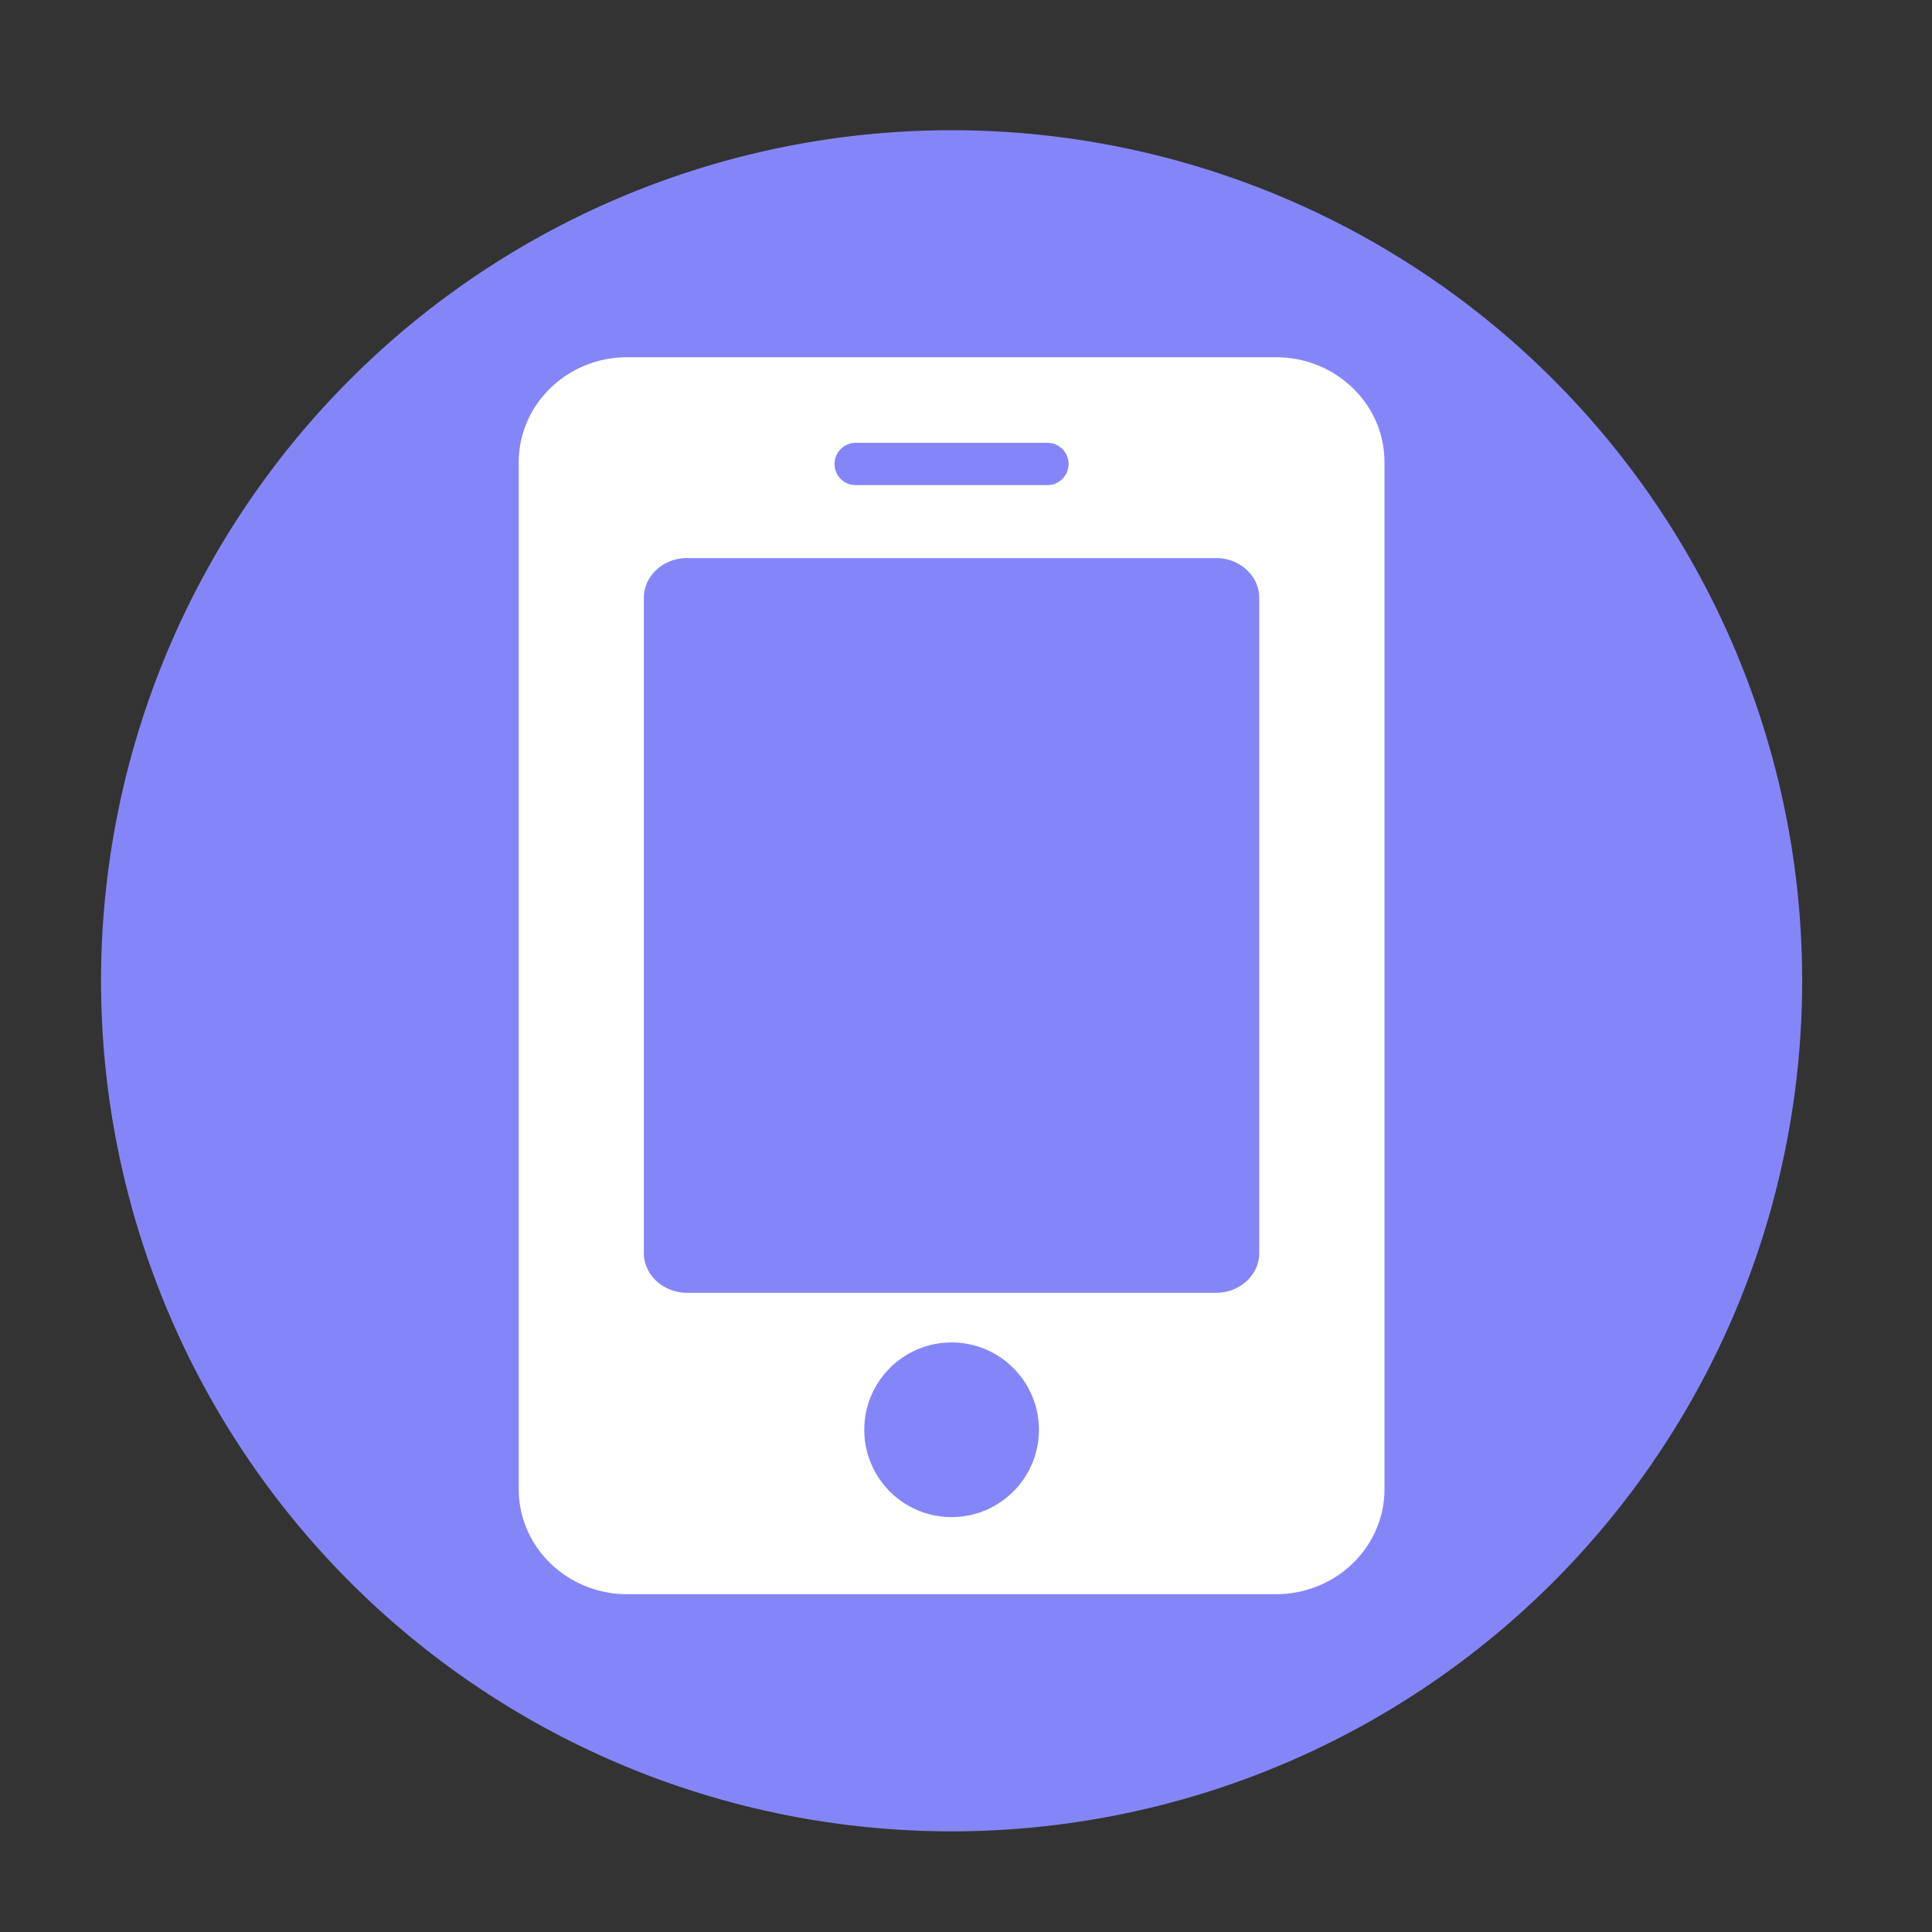 <?xml version="1.0" standalone="no"?><!DOCTYPE svg PUBLIC "-//W3C//DTD SVG 1.1//EN" "http://www.w3.org/Graphics/SVG/1.1/DTD/svg11.dtd"><svg t="1668002328837" class="icon" viewBox="0 0 1024 1024" version="1.1" xmlns="http://www.w3.org/2000/svg" p-id="5429" width="80" height="80" xmlns:xlink="http://www.w3.org/1999/xlink"><rect x="0" y="0" width="1024" height="1024" fill="#333333" stroke="none"/><path d="M504.371 519.834m-450.816 0a450.816 450.816 0 1 0 901.632 0 450.816 450.816 0 1 0-901.632 0Z" fill="#8486F8" p-id="5430"></path><path d="M676.301 189.338H332.442c-31.744 0-57.498 24.934-57.498 55.654v544.307c0 30.72 25.754 55.654 57.498 55.654h343.859c31.744 0 57.498-24.934 57.498-55.654V244.941c0-30.72-25.754-55.603-57.498-55.603z m-222.771 45.363h101.632a11.213 11.213 0 1 1 0 22.426H453.53a11.213 11.213 0 0 1-11.213-11.213c0.051-6.246 5.069-11.213 11.213-11.213z m50.842 569.395c-25.549 0-46.285-20.736-46.285-46.285s20.736-46.285 46.285-46.285 46.285 20.736 46.285 46.285-20.736 46.285-46.285 46.285z m163.072-140.032c0 11.674-10.24 21.146-22.938 21.146H364.186c-12.646 0-22.938-9.472-22.938-21.146V316.928c0-11.674 10.24-21.146 22.938-21.146h280.32c12.646 0 22.938 9.472 22.938 21.146v347.136z" fill="#FFFFFF" p-id="5431"></path></svg>